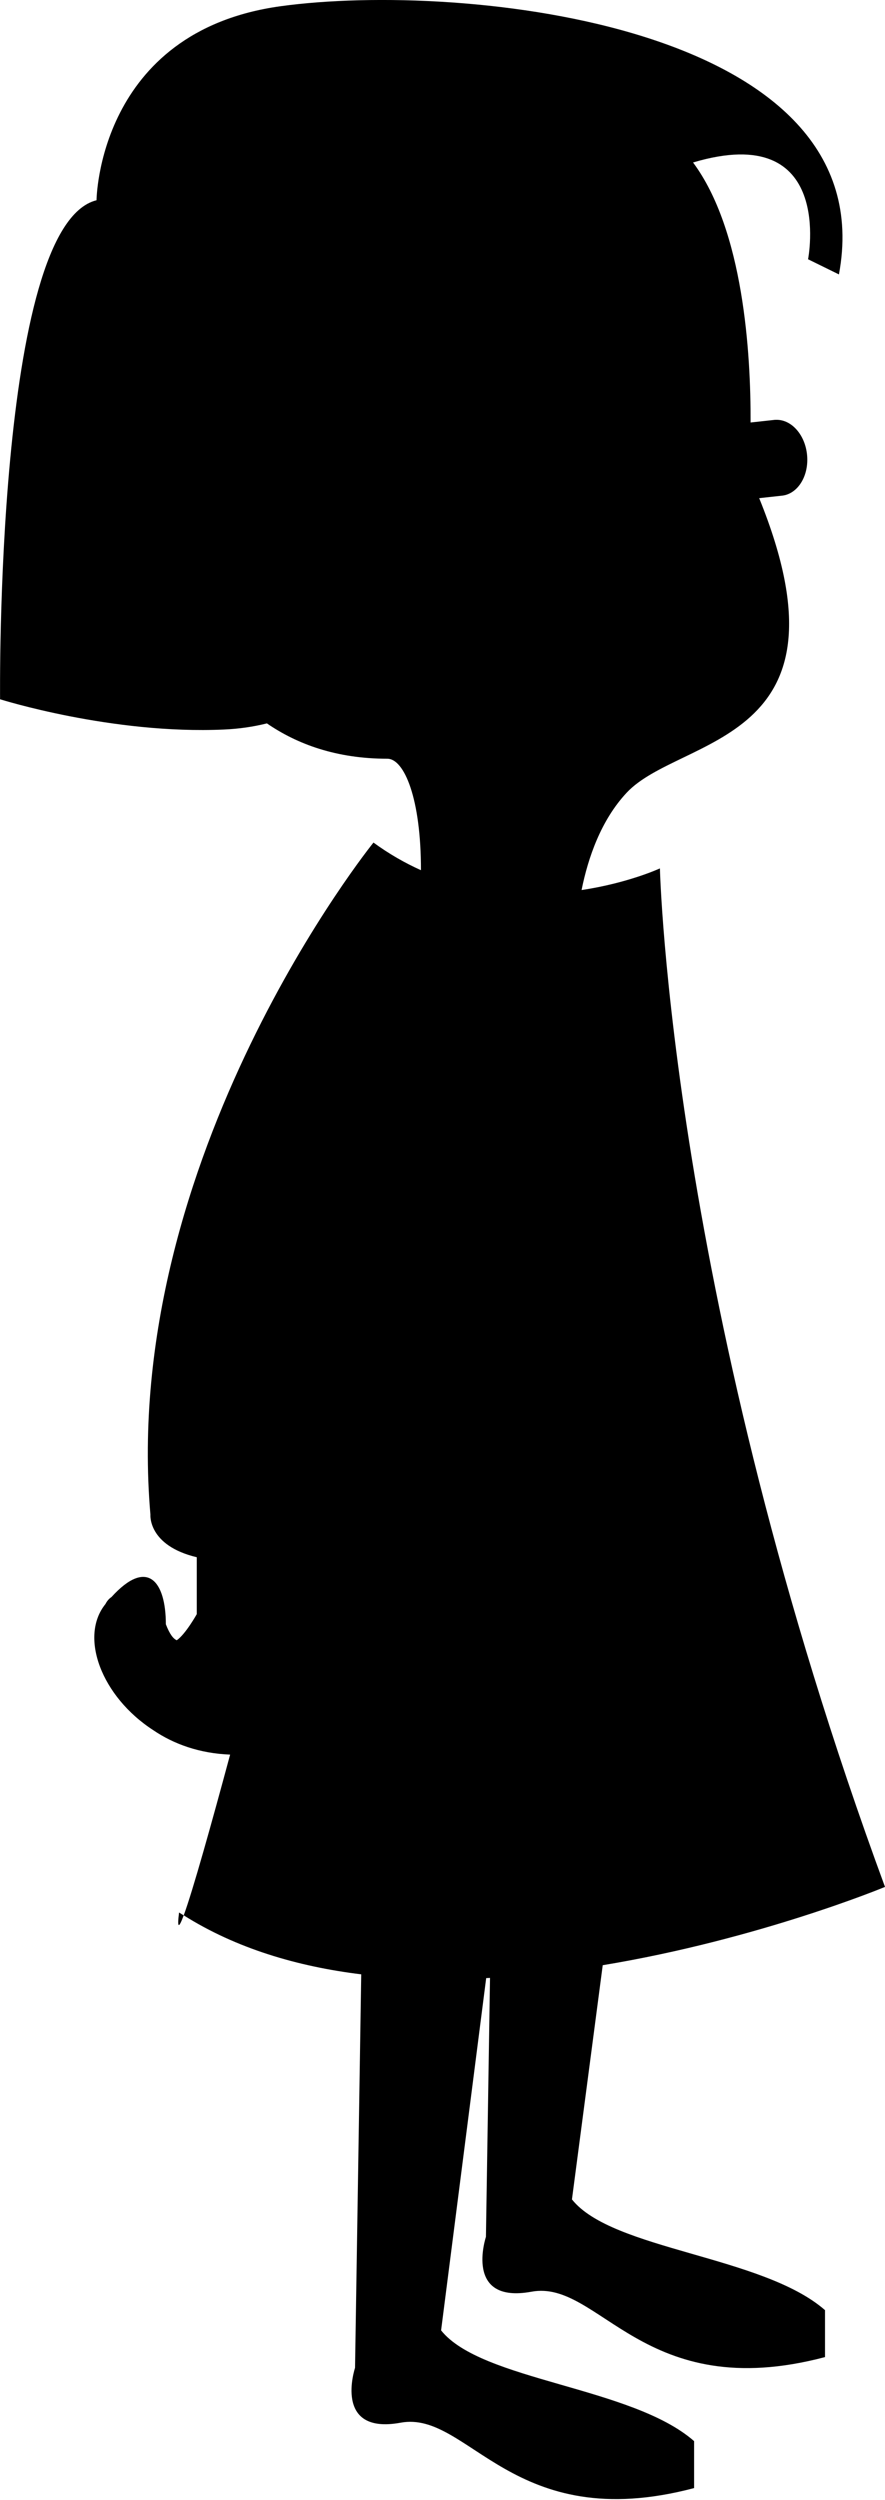 <?xml version="1.0"?>
<svg xmlns:rdf="http://www.w3.org/1999/02/22-rdf-syntax-ns#" xmlns="http://www.w3.org/2000/svg" xmlns:cc="http://web.resource.org/cc/" xmlns:xlink="http://www.w3.org/1999/xlink" xmlns:dc="http://purl.org/dc/elements/1.1/" xmlns:svg="http://www.w3.org/2000/svg" id="Layer_1" xml:space="preserve" overflow="visible" viewBox="0 0 123.24 347.881" version="1.1" enable-background="new 0 0 123.24 347.881">
	<path d="m25.579 266.53c-0.213-0.135-0.431-0.262-0.643-0.4-0.298 2.33-0.016 2.19 0.643 0.4z"/>
	<path d="m79.647 306.05l4.286-32.587c21.734-3.592 39.307-10.894 39.307-10.894-29.92-81.21-31.344-141.73-31.344-141.73s-4.393 2.038-10.91 3.013c0.906-4.5 2.707-9.722 6.279-13.543 7.451-7.981 32.409-6.593 18.455-40.989l3.105-0.339c2.229-0.188 3.831-2.707 3.567-5.629-0.257-2.878-2.233-5.066-4.433-4.928l-0.001-0.008-0.052 0.005c-0.005 0-0.01-0.001-0.016 0-0.008 0-0.015 0.004-0.022 0.005l-3.345 0.367c0.037-9.661-0.991-26.745-8.013-36.184 19.788-5.894 16.017 13.47 16.017 13.47l4.298 2.109c6.47-34.73-52.319-40.829-77.758-37.321-25.432 3.514-25.625 26.998-25.625 26.998-14.151 3.508-13.43 69.441-13.43 69.441s15.585 4.915 31.176 4.211c2.158-0.097 4.141-0.396 5.978-0.855 4.201 2.885 9.671 4.917 16.772 4.917 2.349 0 4.694 5.526 4.682 15.512-2.217-0.997-4.434-2.254-6.612-3.846 0 0-35.364 43.737-31.061 93.522 0 0-0.381 4.294 6.454 5.927v7.92s-1.546 2.771-2.785 3.634c-0.48-0.2-0.994-0.852-1.52-2.228 0-5.992-2.582-9.285-7.575-3.785-0.332 0.222-0.617 0.538-0.836 0.972-3.681 4.538-0.567 12.874 6.656 17.551 2.857 1.94 6.458 3.24 10.705 3.399-2.604 9.66-5.211 18.979-6.461 22.368 7.312 4.606 15.822 7.12 24.718 8.21l-0.862 54.755s-3.123 9.374 6.354 7.634 15.521 15.8 40.861 9.099v-6.533c-8.676-7.6-29.611-8.366-35.232-15.41l6.28-49.022c0.177-0.009 0.354-0.021 0.532-0.029l-0.567 36.032s-3.123 9.375 6.353 7.635 15.523 15.8 40.864 9.099v-6.531c-8.68-7.59-29.611-8.35-35.233-15.4z"/>
</svg>
